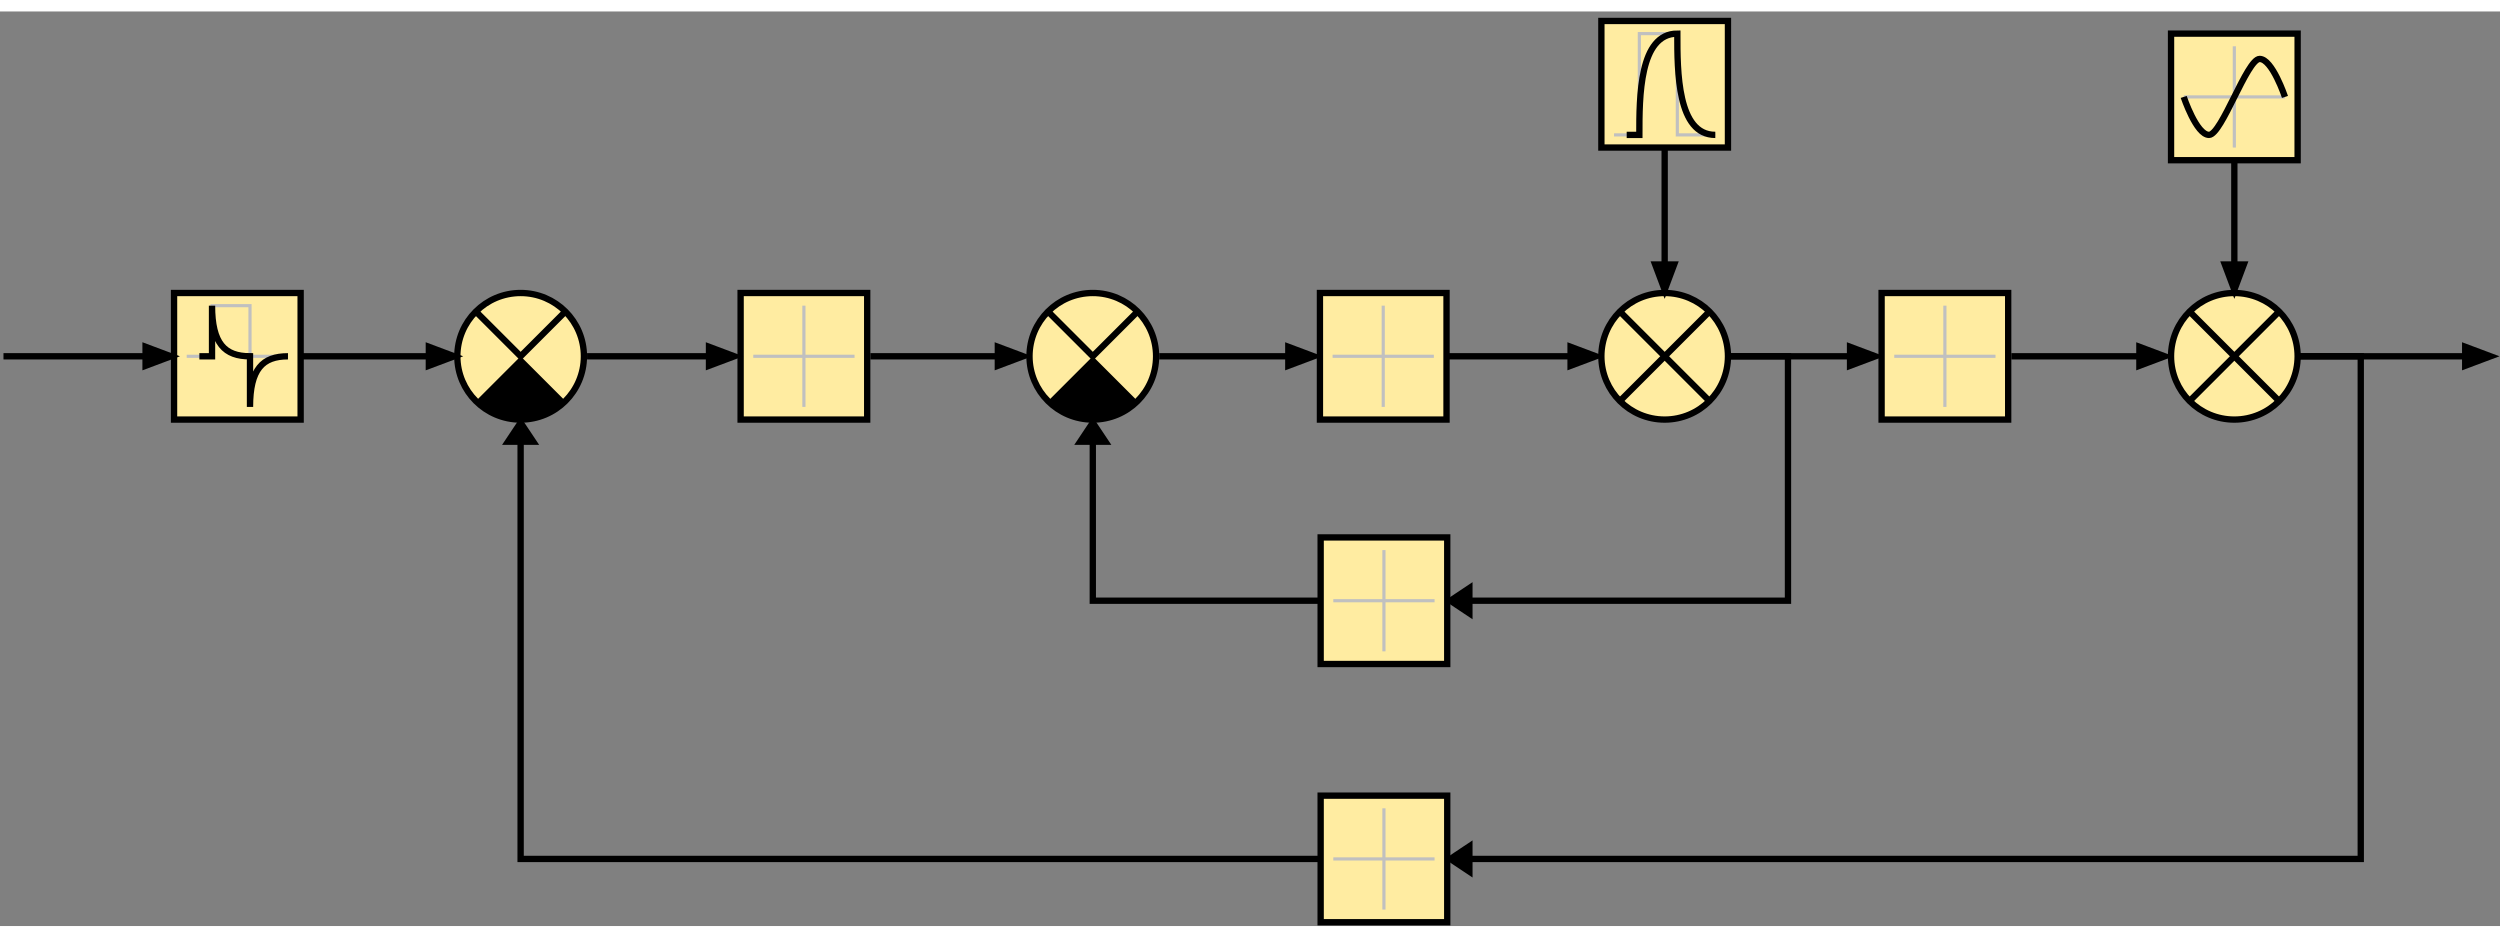<?xml version="1.0" encoding="UTF-8" standalone="no"?>
<!DOCTYPE svg PUBLIC "-//W3C//DTD SVG 1.0//EN" "http://www.w3.org/TR/2001/PR-SVG-20010719/DTD/svg10.dtd">
<svg width="40cm" height="15cm" viewBox="55 23 790 289" xmlns="http://www.w3.org/2000/svg" xmlns:xlink="http://www.w3.org/1999/xlink">
  <rect x="55" y="23" width="790" height="289" fill="#808080" stroke="none"/>
  <g id="Background">
    <g>
      <ellipse style="fill: #ffeca1; fill-opacity: 1" cx="219.517" cy="131.962" rx="20" ry="20"/>
      <ellipse style="fill: none; stroke-opacity: 1; stroke-width: 2; stroke: #000000" cx="219.517" cy="131.962" rx="20" ry="20"/>
      <polyline style="fill: none; stroke-opacity: 1; stroke-width: 2; stroke: #000000" points="205.374,117.82 219.517,131.962 233.659,117.82 "/>
      <path style="fill: #000000; fill-opacity: 1" d="M 205.374 146.105 C 205.374,146.105 210.556,151.962 219.517,151.962 C 228.477,151.962 233.659,146.105 233.659,146.105 L 219.517,131.962 L 205.374,146.105z"/>
      <path style="fill: none; stroke-opacity: 1; stroke-width: 0.002; stroke: #000000" d="M 205.374 146.105 C 205.374,146.105 210.556,151.962 219.517,151.962 C 228.477,151.962 233.659,146.105 233.659,146.105 L 219.517,131.962 L 205.374,146.105"/>
    </g>
    <g>
      <rect style="fill: #ffeca1; fill-opacity: 1" x="110" y="111.963" width="40" height="40" rx="0" ry="0"/>
      <rect style="fill: none; stroke-opacity: 1; stroke-width: 2; stroke: #000000" x="110" y="111.963" width="40" height="40" rx="0" ry="0"/>
      <polyline style="fill: none; stroke-opacity: 1; stroke-width: 1; stroke: #c0c0c0" points="114,131.963 122,131.963 122,115.963 134,115.963 134,131.963 146,131.963 "/>
      <path style="fill: none; stroke-opacity: 1; stroke-width: 2; stroke: #000000" d="M 146 131.963 C 138,131.963 134,135.963 134,147.963 C 134,147.963 134,131.963 134,131.963 C 126,131.963 122,127.963 122,115.963 C 122,115.963 122,131.963 122,131.963 C 122,131.963 118,131.963 118,131.963"/>
    </g>
    <g>
      <rect style="fill: #ffeca1; fill-opacity: 1" x="289.034" y="111.962" width="40" height="40" rx="0" ry="0"/>
      <rect style="fill: none; stroke-opacity: 1; stroke-width: 2; stroke: #000000" x="289.034" y="111.962" width="40" height="40" rx="0" ry="0"/>
      <line style="fill: none; stroke-opacity: 1; stroke-width: 1; stroke: #c0c0c0" x1="309.034" y1="115.962" x2="309.034" y2="147.962"/>
      <line style="fill: none; stroke-opacity: 1; stroke-width: 1; stroke: #c0c0c0" x1="293.034" y1="131.962" x2="325.034" y2="131.962"/>
    </g>
    <g>
      <rect style="fill: #ffeca1; fill-opacity: 1" x="561.034" y="26" width="40" height="40" rx="0" ry="0"/>
      <rect style="fill: none; stroke-opacity: 1; stroke-width: 2; stroke: #000000" x="561.034" y="26" width="40" height="40" rx="0" ry="0"/>
      <polyline style="fill: none; stroke-opacity: 1; stroke-width: 1; stroke: #c0c0c0" points="565.034,62 573.034,62 573.034,30 585.034,30 585.034,62 597.034,62 "/>
      <path style="fill: none; stroke-opacity: 1; stroke-width: 2; stroke: #000000" d="M 569.034 62 C 569.034,62 573.034,62 573.034,62 C 573.034,50 573.034,30 585.034,30 C 585.034,42 585.034,62 597.034,62"/>
    </g>
    <g>
      <rect style="fill: #ffeca1; fill-opacity: 1" x="741.05" y="30" width="40" height="40" rx="0" ry="0"/>
      <rect style="fill: none; stroke-opacity: 1; stroke-width: 2; stroke: #000000" x="741.05" y="30" width="40" height="40" rx="0" ry="0"/>
      <line style="fill: none; stroke-opacity: 1; stroke-width: 1; stroke: #c0c0c0" x1="761.05" y1="34" x2="761.05" y2="66"/>
      <line style="fill: none; stroke-opacity: 1; stroke-width: 1; stroke: #c0c0c0" x1="745.05" y1="50" x2="777.05" y2="50"/>
      <path style="fill: none; stroke-opacity: 1; stroke-width: 2; stroke: #000000" d="M 745.05 50 C 745.05,50 749.05,62 753.05,62 C 757.05,62 765.05,38 769.05,38 C 773.05,38 777.05,50 777.05,50"/>
    </g>
    <g>
      <ellipse style="fill: #ffeca1; fill-opacity: 1" cx="400.324" cy="131.962" rx="20" ry="20"/>
      <ellipse style="fill: none; stroke-opacity: 1; stroke-width: 2; stroke: #000000" cx="400.324" cy="131.962" rx="20" ry="20"/>
      <polyline style="fill: none; stroke-opacity: 1; stroke-width: 2; stroke: #000000" points="386.182,117.82 400.324,131.962 414.466,117.82 "/>
      <path style="fill: #000000; fill-opacity: 1" d="M 386.182 146.105 C 386.182,146.105 391.364,151.962 400.324,151.962 C 409.284,151.962 414.466,146.105 414.466,146.105 L 400.324,131.962 L 386.182,146.105z"/>
      <path style="fill: none; stroke-opacity: 1; stroke-width: 0.002; stroke: #000000" d="M 386.182 146.105 C 386.182,146.105 391.364,151.962 400.324,151.962 C 409.284,151.962 414.466,146.105 414.466,146.105 L 400.324,131.962 L 386.182,146.105"/>
    </g>
    <g>
      <ellipse style="fill: #ffeca1; fill-opacity: 1" cx="761.05" cy="131.963" rx="20" ry="20"/>
      <ellipse style="fill: none; stroke-opacity: 1; stroke-width: 2; stroke: #000000" cx="761.05" cy="131.963" rx="20" ry="20"/>
      <line style="fill: none; stroke-opacity: 1; stroke-width: 2; stroke: #000000" x1="746.908" y1="117.82" x2="775.192" y2="146.105"/>
      <line style="fill: none; stroke-opacity: 1; stroke-width: 2; stroke: #000000" x1="775.192" y1="117.82" x2="746.908" y2="146.105"/>
    </g>
    <g>
      <rect style="fill: #ffeca1; fill-opacity: 1" x="472.326" y="189.2" width="40" height="40" rx="0" ry="0"/>
      <rect style="fill: none; stroke-opacity: 1; stroke-width: 2; stroke: #000000" x="472.326" y="189.2" width="40" height="40" rx="0" ry="0"/>
      <line style="fill: none; stroke-opacity: 1; stroke-width: 1; stroke: #c0c0c0" x1="492.326" y1="193.2" x2="492.326" y2="225.2"/>
      <line style="fill: none; stroke-opacity: 1; stroke-width: 1; stroke: #c0c0c0" x1="476.326" y1="209.2" x2="508.326" y2="209.2"/>
    </g>
    <g>
      <rect style="fill: #ffeca1; fill-opacity: 1" x="472.326" y="270.8" width="40" height="40" rx="0" ry="0"/>
      <rect style="fill: none; stroke-opacity: 1; stroke-width: 2; stroke: #000000" x="472.326" y="270.8" width="40" height="40" rx="0" ry="0"/>
      <line style="fill: none; stroke-opacity: 1; stroke-width: 1; stroke: #c0c0c0" x1="492.326" y1="274.8" x2="492.326" y2="306.8"/>
      <line style="fill: none; stroke-opacity: 1; stroke-width: 1; stroke: #c0c0c0" x1="476.326" y1="290.8" x2="508.326" y2="290.8"/>
    </g>
    <g>
      <line style="fill: none; stroke-opacity: 1; stroke-width: 2; stroke: #000000" x1="150" y1="131.963" x2="190.517" y2="131.962"/>
      <polygon style="fill: #000000; fill-opacity: 1" points="190.517,134.962 198.517,131.962 190.517,128.962 "/>
      <polygon style="fill: none; stroke-opacity: 1; stroke-width: 2; stroke: #000000" points="190.517,134.962 198.517,131.962 190.517,128.962 "/>
    </g>
    <g>
      <line style="fill: none; stroke-opacity: 1; stroke-width: 2; stroke: #000000" x1="240.508" y1="131.962" x2="279.042" y2="131.962"/>
      <polygon style="fill: #000000; fill-opacity: 1" points="279.042,134.962 287.042,131.962 279.042,128.962 "/>
      <polygon style="fill: none; stroke-opacity: 1; stroke-width: 2; stroke: #000000" points="279.042,134.962 287.042,131.962 279.042,128.962 "/>
    </g>
    <g>
      <line style="fill: none; stroke-opacity: 1; stroke-width: 2; stroke: #000000" x1="330.04" y1="131.962" x2="370.318" y2="131.962"/>
      <polygon style="fill: #000000; fill-opacity: 1" points="370.318,134.962 378.318,131.962 370.318,128.962 "/>
      <polygon style="fill: none; stroke-opacity: 1; stroke-width: 2; stroke: #000000" points="370.318,134.962 378.318,131.962 370.318,128.962 "/>
    </g>
    <g>
      <line style="fill: none; stroke-opacity: 1; stroke-width: 2; stroke: #000000" x1="512.1" y1="131.962" x2="551.3" y2="131.962"/>
      <polygon style="fill: #000000; fill-opacity: 1" points="551.3,134.962 559.3,131.962 551.3,128.962 "/>
      <polygon style="fill: none; stroke-opacity: 1; stroke-width: 2; stroke: #000000" points="551.3,134.962 559.3,131.962 551.3,128.962 "/>
    </g>
    <g>
      <line style="fill: none; stroke-opacity: 1; stroke-width: 2; stroke: #000000" x1="602.004" y1="131.962" x2="639.614" y2="131.962"/>
      <polygon style="fill: #000000; fill-opacity: 1" points="639.614,134.962 647.614,131.962 639.614,128.962 "/>
      <polygon style="fill: none; stroke-opacity: 1; stroke-width: 2; stroke: #000000" points="639.614,134.962 647.614,131.962 639.614,128.962 "/>
    </g>
    <g>
      <line style="fill: none; stroke-opacity: 1; stroke-width: 2; stroke: #000000" x1="690.586" y1="131.962" x2="731.048" y2="131.963"/>
      <polygon style="fill: #000000; fill-opacity: 1" points="731.048,134.963 739.048,131.963 731.048,128.963 "/>
      <polygon style="fill: none; stroke-opacity: 1; stroke-width: 2; stroke: #000000" points="731.048,134.963 739.048,131.963 731.048,128.963 "/>
    </g>
    <g>
      <ellipse style="fill: #ffeca1; fill-opacity: 1" cx="581.034" cy="131.962" rx="20" ry="20"/>
      <ellipse style="fill: none; stroke-opacity: 1; stroke-width: 2; stroke: #000000" cx="581.034" cy="131.962" rx="20" ry="20"/>
      <line style="fill: none; stroke-opacity: 1; stroke-width: 2; stroke: #000000" x1="566.892" y1="117.82" x2="595.176" y2="146.105"/>
      <line style="fill: none; stroke-opacity: 1; stroke-width: 2; stroke: #000000" x1="595.176" y1="117.82" x2="566.892" y2="146.105"/>
    </g>
    <g>
      <rect style="fill: #ffeca1; fill-opacity: 1" x="649.584" y="111.962" width="40" height="40" rx="0" ry="0"/>
      <rect style="fill: none; stroke-opacity: 1; stroke-width: 2; stroke: #000000" x="649.584" y="111.962" width="40" height="40" rx="0" ry="0"/>
      <line style="fill: none; stroke-opacity: 1; stroke-width: 1; stroke: #c0c0c0" x1="669.584" y1="115.962" x2="669.584" y2="147.962"/>
      <line style="fill: none; stroke-opacity: 1; stroke-width: 1; stroke: #c0c0c0" x1="653.584" y1="131.962" x2="685.584" y2="131.962"/>
    </g>
    <g>
      <polyline style="fill: none; stroke-opacity: 1; stroke-width: 2; stroke: #000000" points="519.326,290.8 801,290.8 801,131.963 781.05,131.963 "/>
      <polygon style="fill: #000000; fill-opacity: 1" points="519.326,286.8 513.326,290.8 519.326,294.8 "/>
      <polygon style="fill: none; stroke-opacity: 1; stroke-width: 2; stroke: #000000" points="519.326,286.8 513.326,290.8 519.326,294.8 "/>
    </g>
    <g>
      <polyline style="fill: none; stroke-opacity: 1; stroke-width: 2; stroke: #000000" points="519.326,209.2 620,209.2 620,131.962 601.034,131.962 "/>
      <polygon style="fill: #000000; fill-opacity: 1" points="519.326,205.2 513.326,209.2 519.326,213.2 "/>
      <polygon style="fill: none; stroke-opacity: 1; stroke-width: 2; stroke: #000000" points="519.326,205.2 513.326,209.2 519.326,213.2 "/>
    </g>
    <g>
      <polyline style="fill: none; stroke-opacity: 1; stroke-width: 2; stroke: #000000" points="400.324,158.962 400.324,209.2 472.326,209.2 "/>
      <polygon style="fill: #000000; fill-opacity: 1" points="404.324,158.962 400.324,152.962 396.324,158.962 "/>
      <polygon style="fill: none; stroke-opacity: 1; stroke-width: 2; stroke: #000000" points="404.324,158.962 400.324,152.962 396.324,158.962 "/>
    </g>
    <g>
      <rect style="fill: #ffeca1; fill-opacity: 1" x="472.1" y="111.962" width="40" height="40" rx="0" ry="0"/>
      <rect style="fill: none; stroke-opacity: 1; stroke-width: 2; stroke: #000000" x="472.1" y="111.962" width="40" height="40" rx="0" ry="0"/>
      <line style="fill: none; stroke-opacity: 1; stroke-width: 1; stroke: #c0c0c0" x1="492.1" y1="115.962" x2="492.1" y2="147.962"/>
      <line style="fill: none; stroke-opacity: 1; stroke-width: 1; stroke: #c0c0c0" x1="476.1" y1="131.962" x2="508.1" y2="131.962"/>
    </g>
    <g>
      <line style="fill: none; stroke-opacity: 1; stroke-width: 2; stroke: #000000" x1="421.319" y1="131.962" x2="462.105" y2="131.962"/>
      <polygon style="fill: #000000; fill-opacity: 1" points="462.105,134.962 470.105,131.962 462.105,128.962 "/>
      <polygon style="fill: none; stroke-opacity: 1; stroke-width: 2; stroke: #000000" points="462.105,134.962 470.105,131.962 462.105,128.962 "/>
    </g>
    <g>
      <polyline style="fill: none; stroke-opacity: 1; stroke-width: 2; stroke: #000000" points="219.516,158.962 219.516,290.8 472.326,290.8 "/>
      <polygon style="fill: #000000; fill-opacity: 1" points="223.516,158.962 219.516,152.962 215.516,158.962 "/>
      <polygon style="fill: none; stroke-opacity: 1; stroke-width: 2; stroke: #000000" points="223.516,158.962 219.516,152.962 215.516,158.962 "/>
    </g>
    <g>
      <line style="fill: none; stroke-opacity: 1; stroke-width: 2; stroke: #000000" x1="581.034" y1="66" x2="581.034" y2="102.962"/>
      <polygon style="fill: #000000; fill-opacity: 1" points="578.034,102.962 581.034,110.962 584.034,102.962 "/>
      <polygon style="fill: none; stroke-opacity: 1; stroke-width: 2; stroke: #000000" points="578.034,102.962 581.034,110.962 584.034,102.962 "/>
    </g>
    <g>
      <line style="fill: none; stroke-opacity: 1; stroke-width: 2; stroke: #000000" x1="761.05" y1="70" x2="761.05" y2="102.963"/>
      <polygon style="fill: #000000; fill-opacity: 1" points="758.05,102.963 761.05,110.963 764.05,102.963 "/>
      <polygon style="fill: none; stroke-opacity: 1; stroke-width: 2; stroke: #000000" points="758.05,102.963 761.05,110.963 764.05,102.963 "/>
    </g>
    <g>
      <line style="fill: none; stroke-opacity: 1; stroke-width: 2; stroke: #000000" x1="56.1" y1="131.963" x2="101" y2="131.963"/>
      <polygon style="fill: #000000; fill-opacity: 1" points="101,134.963 109,131.963 101,128.963 "/>
      <polygon style="fill: none; stroke-opacity: 1; stroke-width: 2; stroke: #000000" points="101,134.963 109,131.963 101,128.963 "/>
    </g>
    <g>
      <line style="fill: none; stroke-opacity: 1; stroke-width: 2; stroke: #000000" x1="781.05" y1="131.963" x2="834" y2="131.962"/>
      <polygon style="fill: #000000; fill-opacity: 1" points="834,134.962 842,131.962 834,128.962 "/>
      <polygon style="fill: none; stroke-opacity: 1; stroke-width: 2; stroke: #000000" points="834,134.962 842,131.962 834,128.962 "/>
    </g>
  </g>
</svg>

